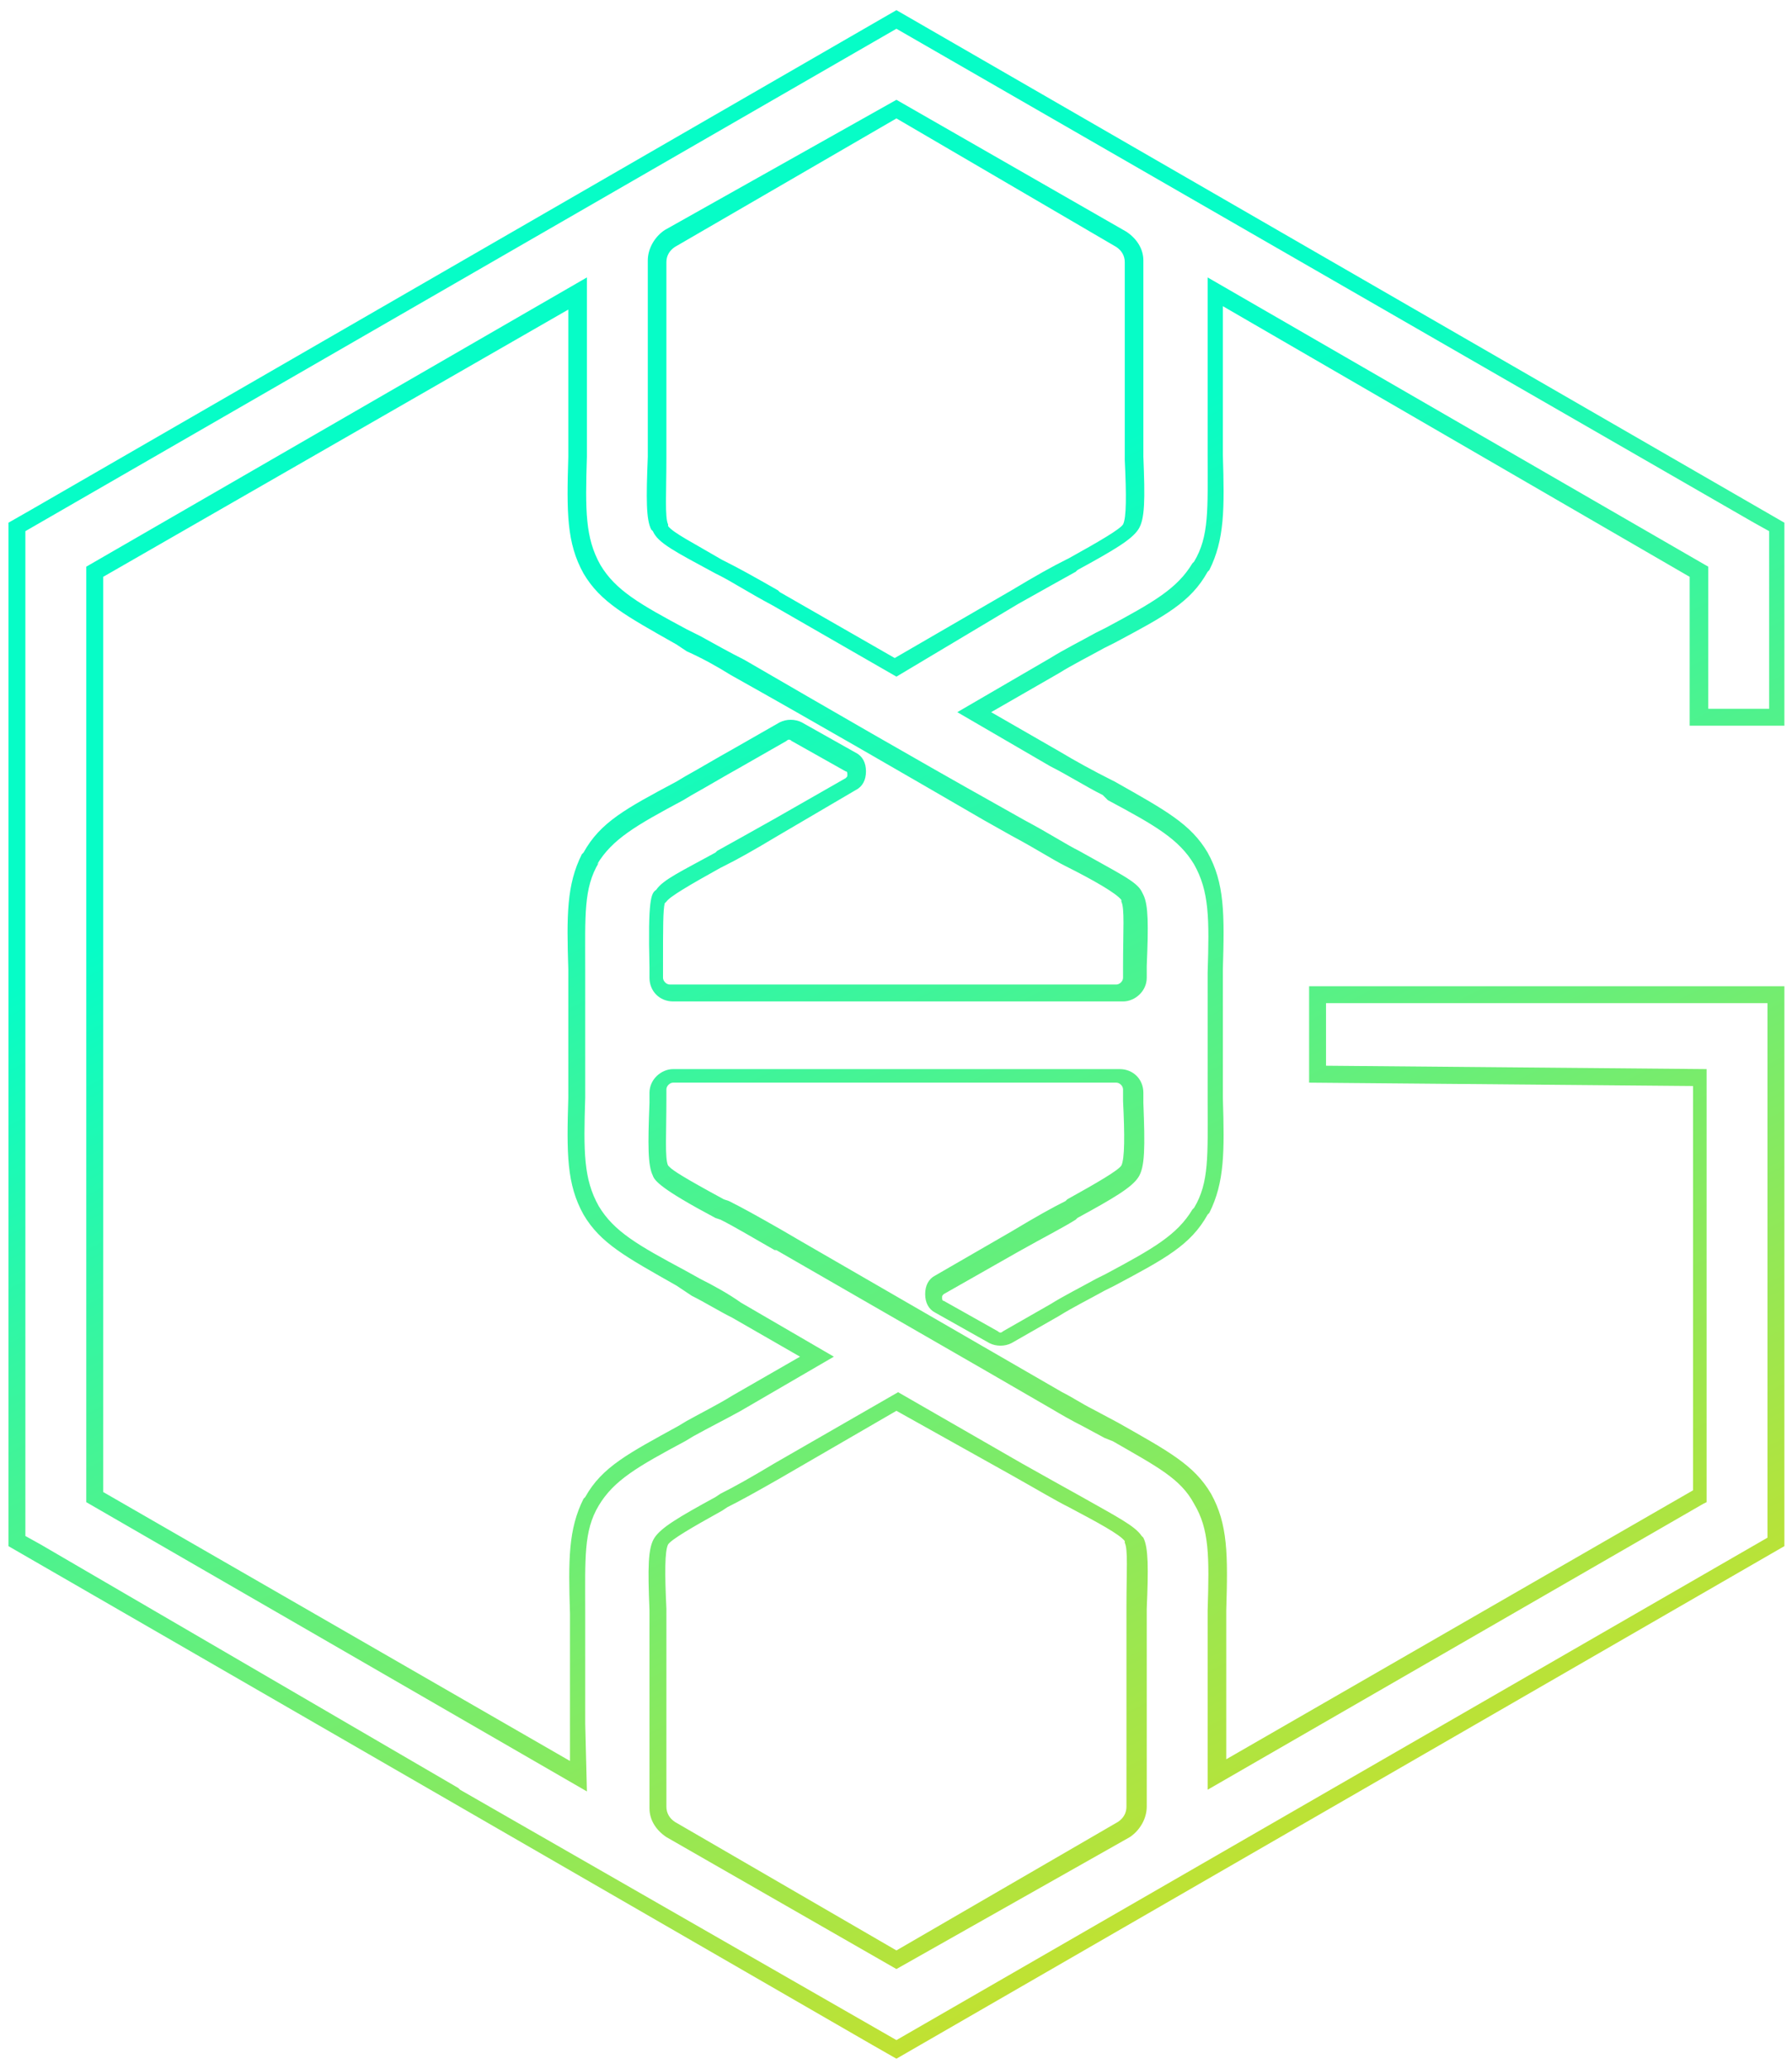 <?xml version="1.0" encoding="utf-8"?>
<!-- Generator: Adobe Illustrator 25.2.1, SVG Export Plug-In . SVG Version: 6.00 Build 0)  -->
<svg version="1.1" id="Layer_1" xmlns="http://www.w3.org/2000/svg" xmlns:xlink="http://www.w3.org/1999/xlink" x="0px"
  y="0px" viewBox="0 0 105.95 122.31" style="enable-background:new 0 0 105.95 122.31;" xml:space="preserve">
  <defs>
    <linearGradient id='g1' gradientUnits='userSpaceOnUse' x1='15.85%' y1='-9.15%' x2='84.15%' y2='109.15%'>
      <stop offset='.34' stop-color='#06fdc7' />
      <stop offset='1.25' stop-color='#ffd800' />
    </linearGradient>
  </defs>

  <path fill="url(#g1)" d="M53,121.7l-1.4-0.8L0.5,91.4V30.9l1.4-0.8L53,0.6l52.5,30.3v12h-5.6v-8.8L72.3,18.1l0,1.7c0,3.3,0,6.7,0,7.1
	c0.1,3.2,0.1,5-0.8,6.8v0l-0.1,0.1c-1,1.8-2.5,2.6-5.5,4.2l-0.6,0.3c-0.9,0.5-1.9,1-2.7,1.5l-4,2.3l4,2.3c1,0.6,2.1,1.2,3.1,1.7
	l0.2,0.1c3,1.7,4.5,2.5,5.5,4.2c1,1.8,1,3.6,0.9,6.9c0,0.8,0,1.8,0,3.8c0,1.9,0,2.9,0,3.8c0.1,3.2,0.1,5-0.8,6.8v0l-0.1,0.1
	c-1,1.8-2.5,2.6-5.5,4.2l-0.6,0.3c-0.9,0.5-1.9,1-2.7,1.5l-2.8,1.6c-0.4,0.2-0.9,0.2-1.3,0l-3.2-1.8c-0.4-0.2-0.6-0.6-0.6-1.1
	c0-0.5,0.2-0.9,0.6-1.1l4.5-2.6c1.5-0.9,2.4-1.4,3.2-1.8l0.1-0.1c1.8-1,3-1.7,3.2-2c0.2-0.4,0.2-1.8,0.1-3.8l0-0.7
	c0-0.2-0.2-0.4-0.4-0.4H39.8c-0.2,0-0.4,0.2-0.4,0.4l0,0.6c0,2-0.1,3.5,0.1,3.9l0.1,0.1c0.2,0.2,0.8,0.6,3.2,1.9l0.3,0.1
	c0.8,0.4,1.7,0.9,3.1,1.7h0l1.2,0.7l0,0l15.4,8.9c0.6,0.3,1.2,0.7,1.8,1l1.5,0.8c3,1.7,4.5,2.5,5.5,4.2c1,1.8,1,3.6,0.9,6.9
	c0,0.4,0,3.6,0,6.8l0,2l27.6-15.9V64.2L77.4,64v-5.7h28.1v33.1L53,121.7z M27.1,105.7l0.1,0.1L53,120.6l51.5-29.7V59.3H78.4V63
	l22.5,0.2v25.6l-0.2,0.1l-29.3,16.9l0-3.8c0-3.2,0-6.4,0-6.8c0.1-3.2,0.1-4.8-0.8-6.3c-0.8-1.5-2.2-2.2-4.8-3.7l0,0l-0.5-0.2
	L64,84.3c-0.6-0.3-1.3-0.7-1.8-1l-3.8-2.2l-12.5-7.2l0,0l-0.1,0c-1.4-0.8-2.4-1.4-3.2-1.8l-0.3-0.1c-3.2-1.7-3.6-2.2-3.7-2.5
	c-0.3-0.6-0.3-1.8-0.2-4.3l0-0.6c0-0.8,0.7-1.4,1.4-1.4h26.4c0.8,0,1.4,0.6,1.4,1.4l0,0.6c0.1,2.6,0.1,3.8-0.3,4.4
	c-0.4,0.6-1.4,1.2-3.6,2.4l-0.1,0.1c-0.8,0.5-1.8,1-3.4,1.9l-4.4,2.5c-0.1,0.1-0.1,0.1-0.1,0.2c0,0.1,0,0.2,0.1,0.2l3.2,1.8
	c0.1,0.1,0.2,0.1,0.3,0l2.8-1.6c0.8-0.5,1.8-1,2.7-1.5l0.6-0.3c2.8-1.5,4.2-2.3,5.1-3.8l0.1-0.1c0.9-1.5,0.8-3.1,0.8-6.3
	c0-0.9,0-1.8,0-3.8c0-1.9,0-2.9,0-3.8c0.1-3.2,0.1-4.8-0.8-6.4c-0.9-1.5-2.3-2.3-5.1-3.8L65.2,47c-1-0.5-2.1-1.2-3.1-1.7l-5.5-3.2
	l5.5-3.2c0.8-0.5,1.8-1,2.7-1.5l0.6-0.3c2.8-1.5,4.2-2.3,5.1-3.8l0.1-0.1c0.9-1.5,0.8-3.1,0.8-6.3c0-0.4,0-3.8,0-7.1l0-3.4
	l29.6,17.1v8.4h3.6V31.4l-0.9-0.5L53,1.7L1.5,31.4v59.4l0.9,0.5L27.1,105.7z M39.5,69L39.5,69L39.5,69z M53,116.4l-13.6-7.8
	c-0.6-0.4-1-1-1-1.7c0-3.6,0-10.9,0-11.6l0-0.1c-0.1-2.5-0.1-3.7,0.3-4.3c0.4-0.6,1.4-1.2,3.6-2.4l0.3-0.2c0.8-0.4,1.7-0.9,3.2-1.8
	l7.3-4.2l7.3,4.2c1.6,0.9,2.5,1.4,3.4,1.9c2.3,1.3,3.3,1.8,3.7,2.4l0.1,0.1c0.3,0.6,0.3,1.8,0.2,4.2l0,0.1c0,0.6,0,5,0,8.5l0,3.1
	c0,0.7-0.4,1.4-1,1.8L53,116.4z M46.1,87.4c-1.4,0.8-2.3,1.3-3.1,1.7l-0.3,0.2c-1.8,1-3,1.7-3.2,2c-0.2,0.4-0.2,1.7-0.1,3.8l0,0.1
	c0,0.7,0,8,0,11.6c0,0.4,0.2,0.7,0.5,0.9l13.1,7.6l13.1-7.6c0.3-0.2,0.5-0.5,0.5-0.9l0-3.1c0-3.7,0-8,0-8.6l0-0.1
	c0-2.1,0.1-3.4-0.1-3.8l0-0.1c-0.3-0.4-1.6-1.1-3.3-2c-0.8-0.4-1.8-1-3.4-1.9l0,0L53,83.4L46.1,87.4z M34.7,105.9L5.1,88.8V33.5
	l29.6-17.1l0,3.7c0,3.2,0,6.5,0,6.9c-0.1,3.2-0.1,4.8,0.8,6.4c0.9,1.5,2.3,2.3,5.1,3.8l0.8,0.4c0.9,0.5,1.8,1,2.6,1.4
	c5,2.9,10,5.8,15,8.6l1.6,0.9c1.5,0.8,2.4,1.4,3.2,1.8c2.3,1.3,3.4,1.8,3.7,2.4l0.1,0.2c0.3,0.6,0.3,1.8,0.2,4.2l0,0.7
	c0,0.8-0.7,1.4-1.4,1.4H39.8c-0.8,0-1.4-0.6-1.4-1.4l0-0.6c-0.1-4.1,0.1-4.4,0.4-4.6c0.4-0.6,1.5-1.1,3.5-2.2l0.1-0.1
	c0.9-0.5,1.8-1,3.4-1.9L50,46c0.1-0.1,0.1-0.1,0.1-0.2c0-0.1,0-0.2-0.1-0.2l-3.2-1.8c-0.1-0.1-0.2-0.1-0.3,0l-2.8,1.6
	c-0.9,0.5-1.9,1.1-2.8,1.6l-0.5,0.3c-2.8,1.5-4.2,2.3-5.1,3.8L35.4,51c-0.9,1.5-0.8,3.1-0.8,6.3c0,0.8,0,1.8,0,3.8
	c0,1.9,0,2.9,0,3.8c-0.1,3.2-0.1,4.8,0.8,6.4c0.9,1.5,2.3,2.3,5.1,3.8l0.9,0.5c0.8,0.4,1.7,0.9,2.4,1.4l5.5,3.2l-5.5,3.2
	c-0.9,0.5-1.9,1-2.8,1.5l-0.5,0.3c-2.8,1.5-4.2,2.3-5.1,3.8L35.4,89c-0.9,1.5-0.8,3.1-0.8,6.3c0,0.4,0,3.4,0,6.6L34.7,105.9z
	 M6.1,88.2l27.6,15.9l0-2.2c0-3.1,0-6.2,0-6.5c-0.1-3.2-0.1-5,0.8-6.8v0l0.1-0.1c1-1.8,2.6-2.6,5.5-4.2l0.5-0.3
	c0.9-0.5,1.9-1,2.7-1.5l4-2.3l-4-2.3c-0.8-0.4-1.6-0.9-2.4-1.3L40,76c-3-1.7-4.5-2.5-5.5-4.2c-1-1.8-1-3.6-0.9-6.9
	c0-0.8,0-1.8,0-3.8c0-1.9,0-2.9,0-3.8c-0.1-3.2-0.1-5,0.8-6.8v0l0.1-0.1c1-1.8,2.5-2.6,5.5-4.2l0.5-0.3c0.9-0.5,1.9-1.1,2.8-1.6
	l2.8-1.6c0.4-0.2,0.9-0.2,1.3,0l3.2,1.8c0.4,0.2,0.6,0.6,0.6,1.1c0,0.5-0.2,0.9-0.6,1.1L46,49.4c-1.5,0.9-2.4,1.4-3.2,1.8l-0.2,0.1
	c-1.8,1-3,1.7-3.2,2l-0.1,0.1c-0.1,0.4-0.1,1.4-0.1,3.7l0,0.7c0,0.2,0.2,0.4,0.4,0.4h26.4c0.2,0,0.4-0.2,0.4-0.4l0-0.7
	c0-2.1,0.1-3.4-0.1-3.8l0-0.1c-0.3-0.4-1.7-1.2-3.3-2c-0.8-0.4-1.7-1-3.2-1.8l-1.6-0.9c-5-2.9-10-5.8-15-8.6c-0.8-0.5-1.7-1-2.6-1.4
	L40,38.1c-3-1.7-4.5-2.5-5.5-4.2c-1-1.8-1-3.6-0.9-6.9c0-0.4,0-3.6,0-6.8l0-1.9L6.1,34.1V88.2z M53,40l-7.3-4.2
	c-1.5-0.8-2.4-1.4-3.2-1.8l-0.2-0.1c-2.4-1.3-3.4-1.8-3.7-2.5l-0.1-0.1c-0.3-0.6-0.3-1.8-0.2-4.3c0-0.4,0-3.1,0-5.9
	c0-2.1,0-4.2,0-5.7c0-0.7,0.4-1.4,1-1.8L53,5.9l13.6,7.8c0.6,0.4,1,1,1,1.7l0,0.4c0,3.6,0,10.4,0,11.1l0,0.1
	c0.1,2.5,0.1,3.7-0.3,4.3c-0.4,0.6-1.4,1.2-3.6,2.4l-0.1,0.1c-0.9,0.5-1.8,1-3.4,1.9L53,40z M46,34.9l0.1,0.1l6.8,3.9l6.9-4
	c1.5-0.9,2.4-1.4,3.2-1.8l0.2-0.1c1.8-1,3-1.7,3.2-2c0.2-0.4,0.2-1.7,0.1-3.8l0-0.1c0-0.7,0-7.6,0-11.2l0-0.4c0-0.4-0.2-0.7-0.5-0.9
	L53,7l-13.1,7.6c-0.3,0.2-0.5,0.5-0.5,0.9c0,1.5,0,3.6,0,5.7c0,2.8,0,5.5,0,5.9c0,2-0.1,3.5,0.1,3.9l0,0.1c0.3,0.4,1.5,1,3.2,2
	l0.2,0.1C43.7,33.6,44.6,34.1,46,34.9z" />

</svg>